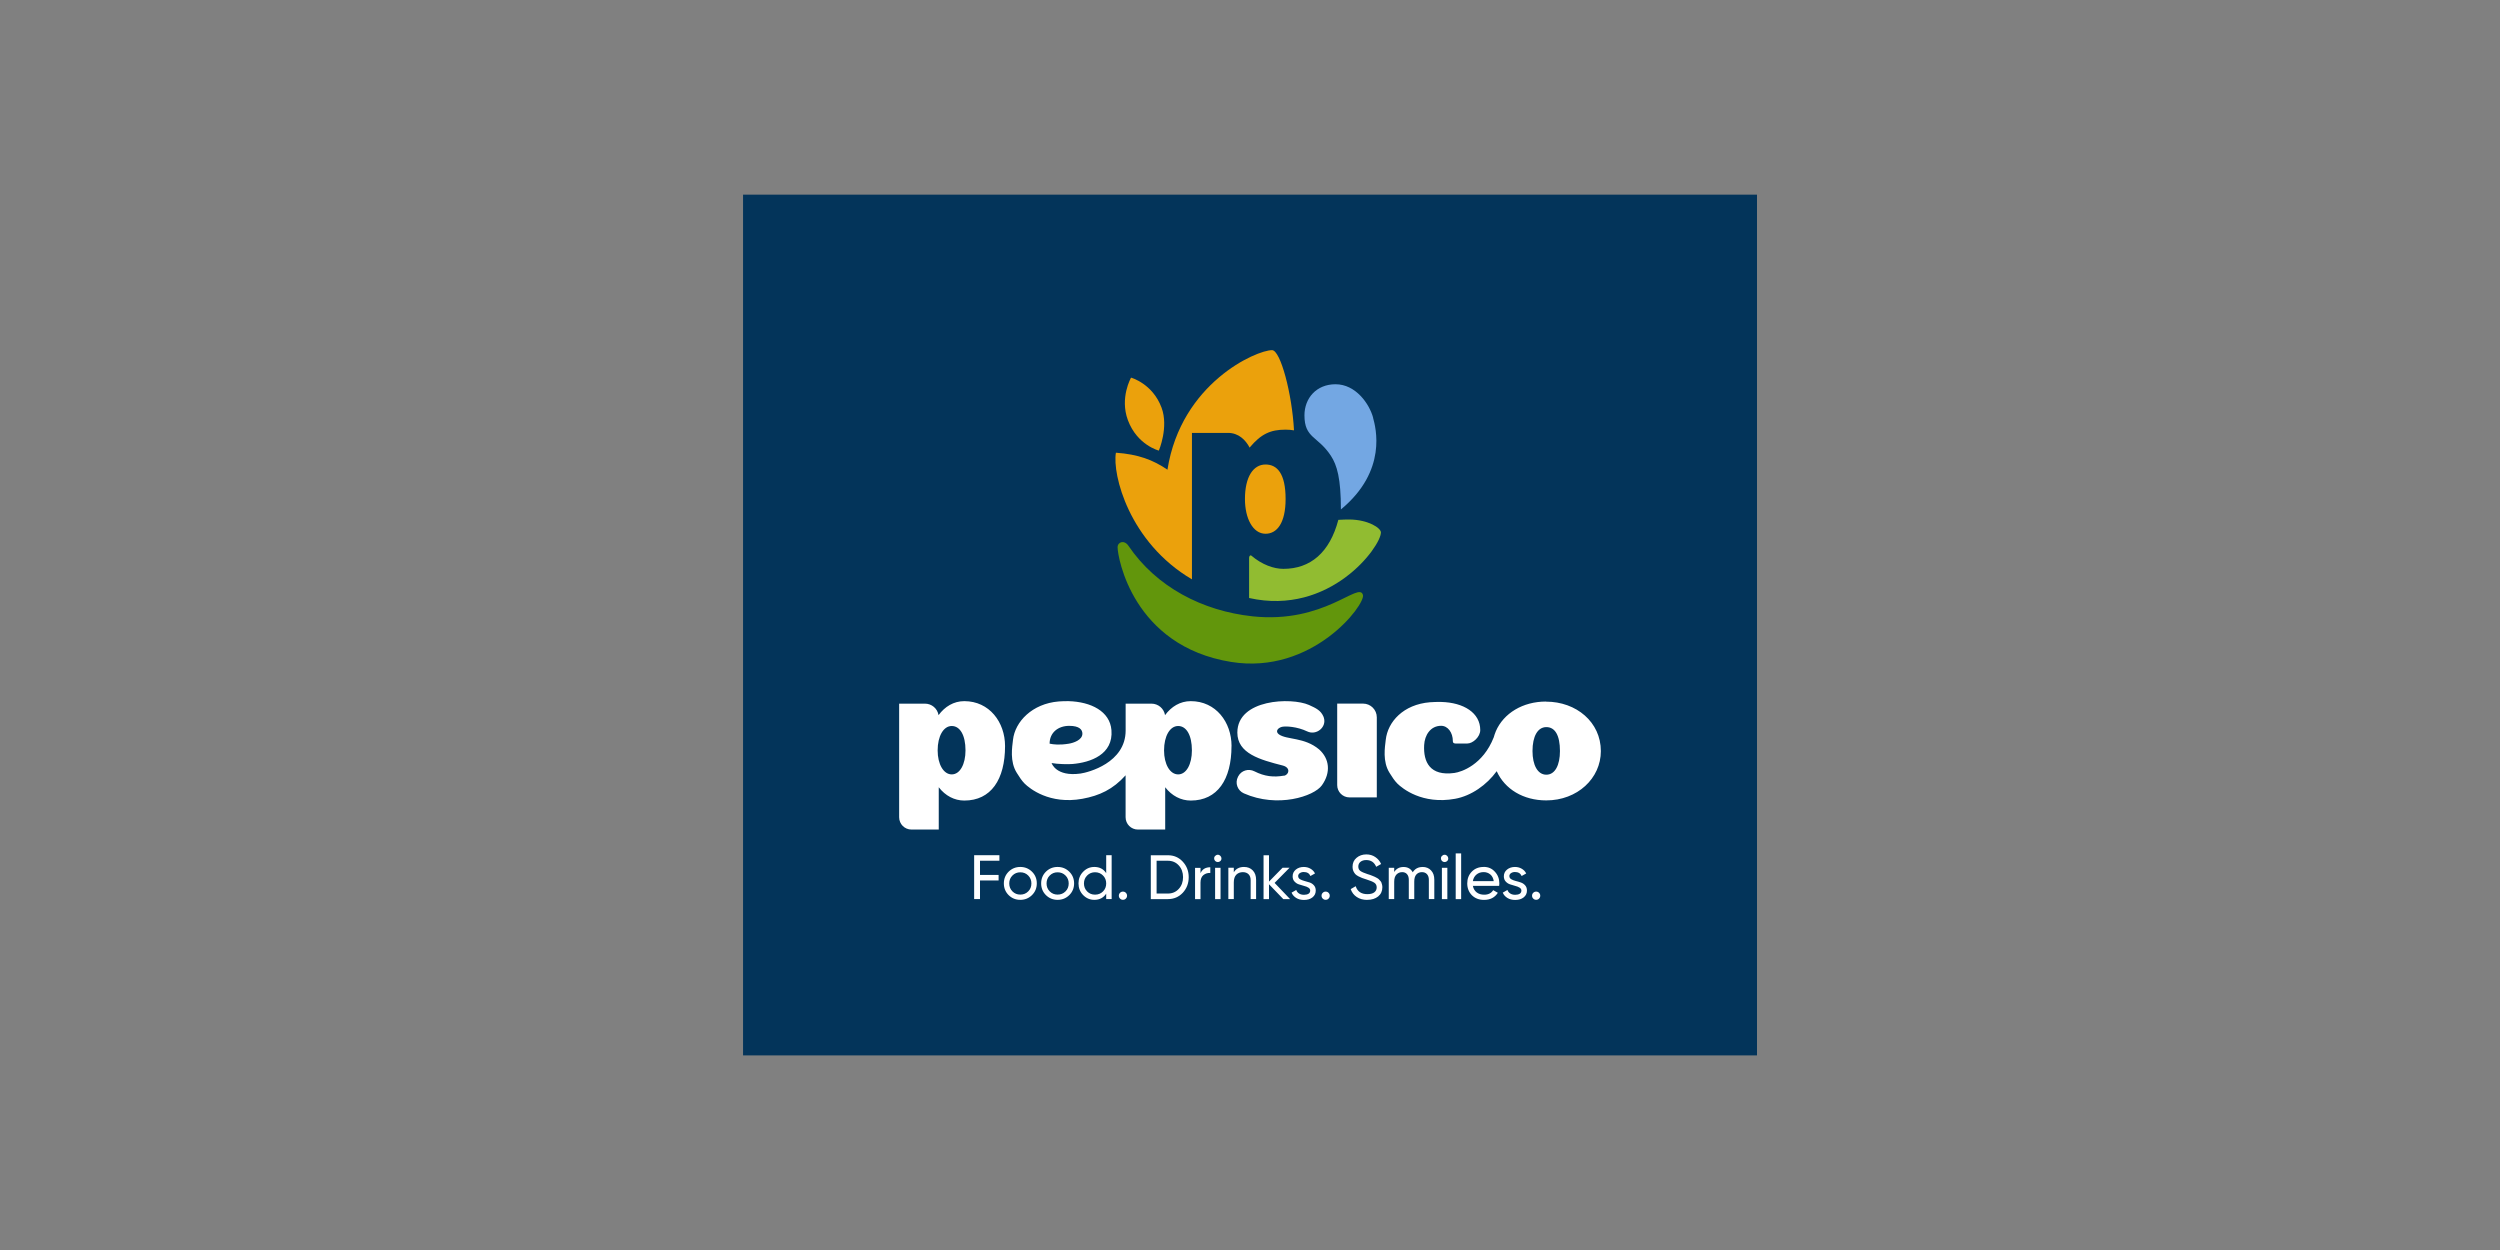 <?xml version="1.0" encoding="UTF-8"?>
<svg id="Layer_1" xmlns="http://www.w3.org/2000/svg" version="1.1" viewBox="0 0 500 250">
  <rect x="0" y="0" width="500" height="250" fill="#808080" stroke="none"/>
  <!-- Generator: Adobe Illustrator 30.0.0, SVG Export Plug-In . SVG Version: 2.1.1 Build 123)  -->
  <defs>
    <style>
      .st0 {
        fill: #03345a;
      }

      .st1 {
        fill: #fff;
      }

      .st2 {
        fill: #62960c;
      }

      .st3 {
        fill: #eba10c;
      }

      .st4 {
        fill: #73a7e3;
      }

      .st5 {
        fill: #91bc31;
      }
    </style>
  </defs>
  <rect class="st0" x="148.61" y="38.93" width="202.79" height="172.15"/>
  <g>
    <g>
      <path id="path6" class="st4" d="M274.62,83.58c.49,1.83,2.96,10.55-6.44,18.31,0-6.2-.77-8.85-2-10.73-2.61-3.99-5.29-3.46-5.29-8.1,0-3.43,2.4-6.21,6.21-6.21,4.06,0,6.78,3.93,7.53,6.71h0Z"/>
      <path id="path7" class="st5" d="M276.18,106.51c0,2.79-10.13,16.73-26.36,13.09v-8.06c0-.35.27-.56.43-.43,2.17,1.85,4.52,2.66,6.43,2.66,5.39,0,9.26-3.24,10.99-9.8.71-.05,1.63-.07,2.27-.07,3.73.05,6.25,1.7,6.25,2.6h0Z"/>
      <path id="path8" class="st3" d="M257.12,99.8c0,4.76-1.7,6.95-4.01,6.95-2.53,0-4.12-3.06-4.12-6.95,0-4.39,1.64-6.9,4.12-6.9,2.32,0,4.01,1.81,4.01,6.9Z"/>
      <path id="path9" class="st3" d="M258.8,86.07c-.53-.09-1.09-.14-1.7-.14-3,0-4.88.85-7.18,3.59-.78-1.51-2.21-2.94-4.29-2.94h-7.24v29.29c-12.59-7.4-15.95-21-15.21-25.33,4.45.32,7.41,1.42,10.31,3.4,2.73-17.35,17.8-23.91,20.92-23.91,1.68,0,4,8.67,4.39,16.05h0Z"/>
      <path id="path10" class="st3" d="M232.31,81.53c1.46,3.92-.54,8.59-.54,8.59,0,0-4.33-1.1-6.19-6.08-1.67-4.49.63-8.51.63-8.51,0,0,4.3,1.17,6.1,6h0Z"/>
      <path id="path11" class="st2" d="M246.24,132.39c-19.68-3.17-22.72-20.96-22.72-22.92,0-1.11,1.34-1.54,2.17-.31,5.6,8.27,14.83,13.02,24.76,14.1,14.46,1.57,21.38-7.11,22.14-4.26.52,1.92-10.08,16.01-26.35,13.39h0Z"/>
    </g>
    <g>
      <path class="st1" d="M246.3,149.21c0,6.7-2.81,10.9-8.15,10.9-1.97,0-3.79-.95-5.11-2.66v8.46h-5.46c-1.36,0-2.46-1.1-2.46-2.46h0v-8.39c-2.52,2.81-5.21,4.07-8.66,4.7-6.57,1.19-10.55-2.07-11.53-3.04-.59-.59-1.06-1.33-1.56-2.13-1.46-2.3-.93-5.2-.77-6.63.4-3.61,3.82-7.23,9.14-7.67.65-.05,1.31-.07,1.97-.06,4.5.13,8.27,2.03,8.58,5.79.4,4.87-4.18,6.48-7.8,6.78-.93.08-2.95.03-4.17-.19,0,0,.85,2.78,5.78,2.1,1.51-.21,9.03-2.12,9.03-8.61v-5.37h5.17c1.34,0,2.49.97,2.71,2.3,1.26-1.71,3.02-2.8,5.15-2.8,5.01,0,8.15,4.2,8.15,8.98M209.92,148.73c.79.17,1.97.31,3.83.01.9-.14,2.73-.72,2.73-2,0-.8-.59-1.57-2.63-1.57-2.26,0-3.93,1.38-3.93,3.56M232.81,150.08c0,2.75,1.17,4.8,2.82,4.8s2.75-2.05,2.75-4.8c0-3.07-1.11-4.88-2.75-4.88s-2.82,2-2.82,4.88M309.22,140.33c6.05,0,10.95,4.1,10.95,9.89,0,5.46-4.7,9.86-10.92,9.86-4.59,0-8.29-2.25-9.91-5.84-1.98,2.73-5.07,4.93-8.33,5.52-6.57,1.19-10.55-2.07-11.53-3.04-.59-.59-1.06-1.33-1.56-2.13-1.46-2.3-.93-5.2-.77-6.63.4-3.61,3.52-7.07,8.84-7.51.65-.05,1.6-.08,2.26-.06,4.5.12,7.8,2.18,7.8,5.62,0,1.39-1.5,2.69-2.58,2.69h-2.39c-.45,0-.51-.28-.51-.47,0-1.73-1.01-3.07-2.34-3.07-2.14,0-3.3,1.88-3.4,3.85-.18,3.37,1.14,6.26,6.06,5.58,1.41-.2,5.69-1.61,7.86-7.13.11-.4.24-.78.4-1.16v-.04s.01,0,.01,0c1.56-3.62,5.41-5.95,10.03-5.95h0ZM306.5,150.21c0,2.81,1.03,4.73,2.77,4.73s2.72-1.92,2.72-4.73c0-3.14-.98-4.79-2.72-4.79s-2.77,1.85-2.77,4.79M201.01,149.21c0,6.7-2.81,10.9-8.15,10.9-1.97,0-3.79-.95-5.11-2.66v8.46h-5.46c-1.36,0-2.46-1.1-2.46-2.46v-22.72h5.17c1.34,0,2.49.97,2.71,2.3,1.26-1.71,3.03-2.8,5.15-2.8,5.01,0,8.15,4.2,8.15,8.98M187.53,150.08c0,2.75,1.17,4.8,2.82,4.8s2.75-2.05,2.75-4.8c0-3.07-1.11-4.88-2.75-4.88s-2.82,2-2.82,4.88M272.61,140.72c1.52,0,2.75,1.23,2.75,2.75h0v16.01h-5.46c-1.36,0-2.46-1.1-2.46-2.46v-16.3h5.17ZM256.79,155.15c1-.18,1.41-1.6-.22-2.04-4.55-1.16-9.1-2.4-9.1-6.59,0-6.73,10.83-7.08,14.32-5.53,1.49.67,2.35,1.11,2.88,2.28.04.09.08.18.1.27.6,1.92-1.52,3.61-3.33,2.74-2.02-.97-4.33-1.09-5.07-.91-.91.26-1.31.96-.59,1.5,1.59,1.13,5.1.53,8.05,3.02,2.04,1.82,2.41,4.58.54,7.18-1.57,2.2-8.87,4.59-15.6,1.6-1.27-.56-1.82-2.08-1.17-3.31l.05-.1c.61-1.17,2.05-1.6,3.23-1,2.06,1.05,3.87,1.22,5.9.87"/>
      <g>
        <path class="st1" d="M221.24,171.05v3.58c-.54-.83-1.33-1.24-2.37-1.24-.88,0-1.62.32-2.24.96-.62.63-.93,1.41-.93,2.33,0,.92.31,1.7.93,2.34.62.63,1.37.95,2.24.95,1.04,0,1.82-.41,2.37-1.24v1.08h1.09v-8.77h-1.09ZM219.01,174.45c.63,0,1.17.22,1.59.65.43.43.64.96.64,1.59s-.21,1.17-.64,1.6c-.43.43-.96.64-1.59.64s-1.15-.21-1.58-.64c-.43-.43-.64-.97-.64-1.6s.21-1.16.64-1.59c.43-.43.95-.65,1.58-.65M211.52,173.39c-.92,0-1.7.32-2.34.95-.63.63-.95,1.42-.95,2.34s.32,1.71.95,2.34c.64.63,1.42.95,2.34.95s1.7-.32,2.34-.95c.64-.63.96-1.42.96-2.34s-.32-1.71-.96-2.34c-.64-.63-1.42-.95-2.34-.95M211.52,174.46c.63,0,1.15.21,1.58.64.43.43.64.96.64,1.59,0,.63-.21,1.17-.64,1.59-.43.43-.95.64-1.58.64-.62,0-1.14-.21-1.57-.64-.43-.43-.64-.96-.64-1.59,0-.63.21-1.17.64-1.59.43-.43.95-.64,1.57-.64M204.06,173.39c-.92,0-1.7.32-2.34.95-.63.63-.95,1.42-.95,2.34s.32,1.71.95,2.34c.64.63,1.42.95,2.34.95s1.7-.32,2.34-.95c.64-.63.96-1.42.96-2.34,0-.93-.32-1.71-.96-2.34-.64-.63-1.42-.95-2.34-.95M204.06,174.46c.63,0,1.15.21,1.58.64.43.43.64.96.64,1.59s-.21,1.17-.64,1.59c-.43.43-.95.64-1.58.64-.62,0-1.14-.21-1.57-.64s-.64-.96-.64-1.59c0-.63.21-1.17.64-1.59.43-.43.95-.64,1.57-.64M199.88,172.15h-3.88v2.84h3.72v1.1h-3.72v3.72h-1.17v-8.77h5.05v1.1Z"/>
        <path class="st1" d="M230.16,171.05v8.77h3.42c1.19,0,2.18-.42,2.97-1.26.79-.85,1.19-1.89,1.19-3.12s-.4-2.26-1.19-3.11c-.79-.85-1.77-1.28-2.97-1.28h-3.42ZM231.32,172.15h2.25c.89,0,1.62.31,2.19.94.57.63.85,1.41.85,2.34s-.28,1.72-.85,2.34c-.57.63-1.3.94-2.19.94h-2.25v-6.56ZM224.59,179.96c-.23,0-.42-.08-.58-.24s-.24-.35-.24-.58.08-.42.24-.58c.16-.16.35-.24.58-.24s.43.08.58.24c.16.16.24.35.24.58s-.08.42-.24.58c-.15.16-.34.24-.58.24"/>
        <path class="st1" d="M243.57,170.95c-.21,0-.38.08-.53.23-.14.13-.22.32-.21.51,0,.2.07.37.21.51.14.14.32.21.53.21.2,0,.37-.07.51-.21.14-.13.22-.32.21-.51,0-.2-.07-.37-.21-.51-.14-.15-.31-.23-.51-.23M243.02,173.56v6.26h1.09v-6.26h-1.09ZM240.11,174.61c.36-.78,1.01-1.16,1.95-1.16v1.14c-.53-.03-.99.12-1.38.43-.38.31-.58.81-.58,1.49v3.32h-1.09v-6.26h1.09v1.05Z"/>
        <path class="st1" d="M248.79,173.39c.73,0,1.32.23,1.77.7.44.46.66,1.09.66,1.88v3.85h-1.09v-3.78c0-.51-.14-.9-.41-1.18-.28-.28-.66-.43-1.14-.43-.54,0-.98.17-1.32.51-.33.33-.5.85-.5,1.55v3.32h-1.09v-6.26h1.09v.9c.44-.71,1.12-1.06,2.03-1.06"/>
        <path class="st1" d="M265.13,179.96c-.23,0-.42-.08-.58-.24s-.24-.35-.24-.58.08-.42.24-.58c.16-.16.35-.24.58-.24s.43.08.58.24c.16.16.24.35.24.58s-.08.42-.24.58c-.15.16-.34.24-.58.24M259.64,175.25c0,.24.12.44.36.59.24.14.53.26.88.35.34.08.68.18,1.03.3.34.11.63.3.88.58.24.27.36.61.36,1.04,0,.57-.22,1.02-.66,1.37-.43.34-.99.51-1.68.51-.61,0-1.13-.13-1.57-.4-.43-.27-.74-.62-.93-1.06l.94-.54c.1.3.29.54.56.71.28.18.61.26.99.26.36,0,.66-.07.89-.2.23-.14.35-.36.35-.65,0-.24-.12-.43-.36-.58-.24-.15-.53-.27-.88-.35-.34-.09-.68-.2-1.03-.31s-.63-.31-.88-.58-.36-.61-.36-1.03c0-.54.21-.99.63-1.34.43-.35.96-.53,1.59-.53.51,0,.96.12,1.35.35.4.23.7.54.9.95l-.91.51c-.23-.53-.67-.8-1.34-.8-.31,0-.57.08-.79.23-.22.14-.33.35-.33.61M258.01,179.82h-1.35l-2.86-2.97v2.97h-1.09v-8.77h1.09v5.27l2.71-2.77h1.4l-2.99,3.03,3.09,3.23Z"/>
        <path class="st1" d="M307.23,179.96c-.23,0-.42-.08-.58-.24-.16-.16-.24-.35-.24-.58s.08-.42.24-.58c.16-.16.35-.24.58-.24s.43.08.58.24c.16.16.24.35.24.58s-.08.42-.24.58c-.15.16-.34.24-.58.24M301.88,175.25c0,.24.12.44.36.59.24.14.53.26.88.35.35.08.69.19,1.03.3.34.11.63.3.88.58.24.27.36.61.36,1.04,0,.57-.22,1.02-.66,1.37-.43.34-.99.51-1.68.51-.61,0-1.13-.13-1.57-.4s-.74-.62-.93-1.06l.94-.54c.1.3.29.54.56.71.28.18.61.26.99.26.36,0,.66-.07.89-.2.23-.14.35-.36.35-.65,0-.24-.12-.43-.36-.58-.24-.15-.53-.27-.88-.35-.35-.09-.69-.2-1.03-.31-.34-.11-.64-.31-.88-.58-.24-.27-.36-.61-.36-1.03,0-.54.21-.99.63-1.34.43-.35.96-.53,1.59-.53.51,0,.96.12,1.35.35.4.23.7.54.9.95l-.91.51c-.23-.53-.67-.8-1.34-.8-.31,0-.57.08-.79.23-.22.14-.33.35-.33.61M296.73,173.39c-.97,0-1.76.31-2.37.94-.61.63-.91,1.41-.91,2.35,0,.95.31,1.74.93,2.37.63.62,1.44.93,2.43.93,1.23,0,2.15-.47,2.76-1.42l-.93-.53c-.38.61-.98.91-1.8.91-.59,0-1.09-.15-1.5-.46-.4-.31-.66-.74-.76-1.3h5.25c.03-.17.04-.33.04-.49,0-.91-.29-1.69-.88-2.33-.58-.65-1.32-.98-2.24-.98M296.73,174.42c.5,0,.94.15,1.32.46.38.31.61.76.7,1.35h-4.18c.09-.55.33-.99.71-1.31.38-.33.87-.5,1.45-.5M291.14,179.82v-9.14h1.09v9.14h-1.09ZM288.93,170.95c-.21,0-.38.08-.53.23-.14.13-.22.32-.21.51,0,.2.07.37.21.51.14.14.32.21.53.21s.37-.07.51-.21c.14-.13.22-.32.21-.51,0-.2-.07-.37-.21-.51-.14-.15-.31-.23-.51-.23M288.38,173.56v6.26h1.09v-6.26h-1.09ZM284.51,173.39c.7,0,1.27.23,1.7.69.43.45.65,1.06.65,1.84v3.9h-1.09v-3.86c0-.48-.13-.86-.38-1.13-.25-.27-.58-.4-1-.4-.47,0-.84.16-1.13.48-.28.31-.41.79-.41,1.43v3.48h-1.09v-3.86c0-.48-.12-.86-.36-1.13-.23-.27-.56-.4-.96-.4-.46,0-.84.16-1.15.48-.3.32-.45.79-.45,1.43v3.48h-1.09v-6.26h1.09v.84c.43-.67,1.05-1,1.87-1,.84,0,1.46.36,1.84,1.06.43-.71,1.09-1.06,1.97-1.06M273.45,179.98c-.82,0-1.52-.19-2.1-.58-.58-.38-.98-.91-1.21-1.58l1-.58c.34,1.06,1.12,1.59,2.34,1.59.6,0,1.06-.12,1.38-.36.32-.25.48-.58.48-.99s-.16-.73-.48-.94-.85-.43-1.59-.66c-.28-.09-.56-.18-.84-.28-.19-.08-.43-.18-.73-.33-.28-.15-.5-.3-.64-.45-.14-.16-.27-.36-.39-.61-.11-.25-.16-.53-.16-.85,0-.76.27-1.36.8-1.8.53-.45,1.19-.68,1.95-.68.69,0,1.29.18,1.8.53.52.35.91.81,1.16,1.39l-.98.56c-.38-.9-1.04-1.35-1.99-1.35-.48,0-.86.12-1.15.35-.29.23-.44.55-.44.95s.14.68.41.88c.28.2.75.41,1.43.63.24.08.41.13.51.16s.25.09.46.18c.22.08.38.15.48.2.1.05.23.12.4.21.18.09.3.18.39.26s.18.19.29.31c.12.12.2.24.25.36.05.13.09.27.13.44.04.16.06.33.06.51,0,.77-.28,1.38-.84,1.84-.56.45-1.29.68-2.19.68"/>
      </g>
    </g>
  </g>
</svg>